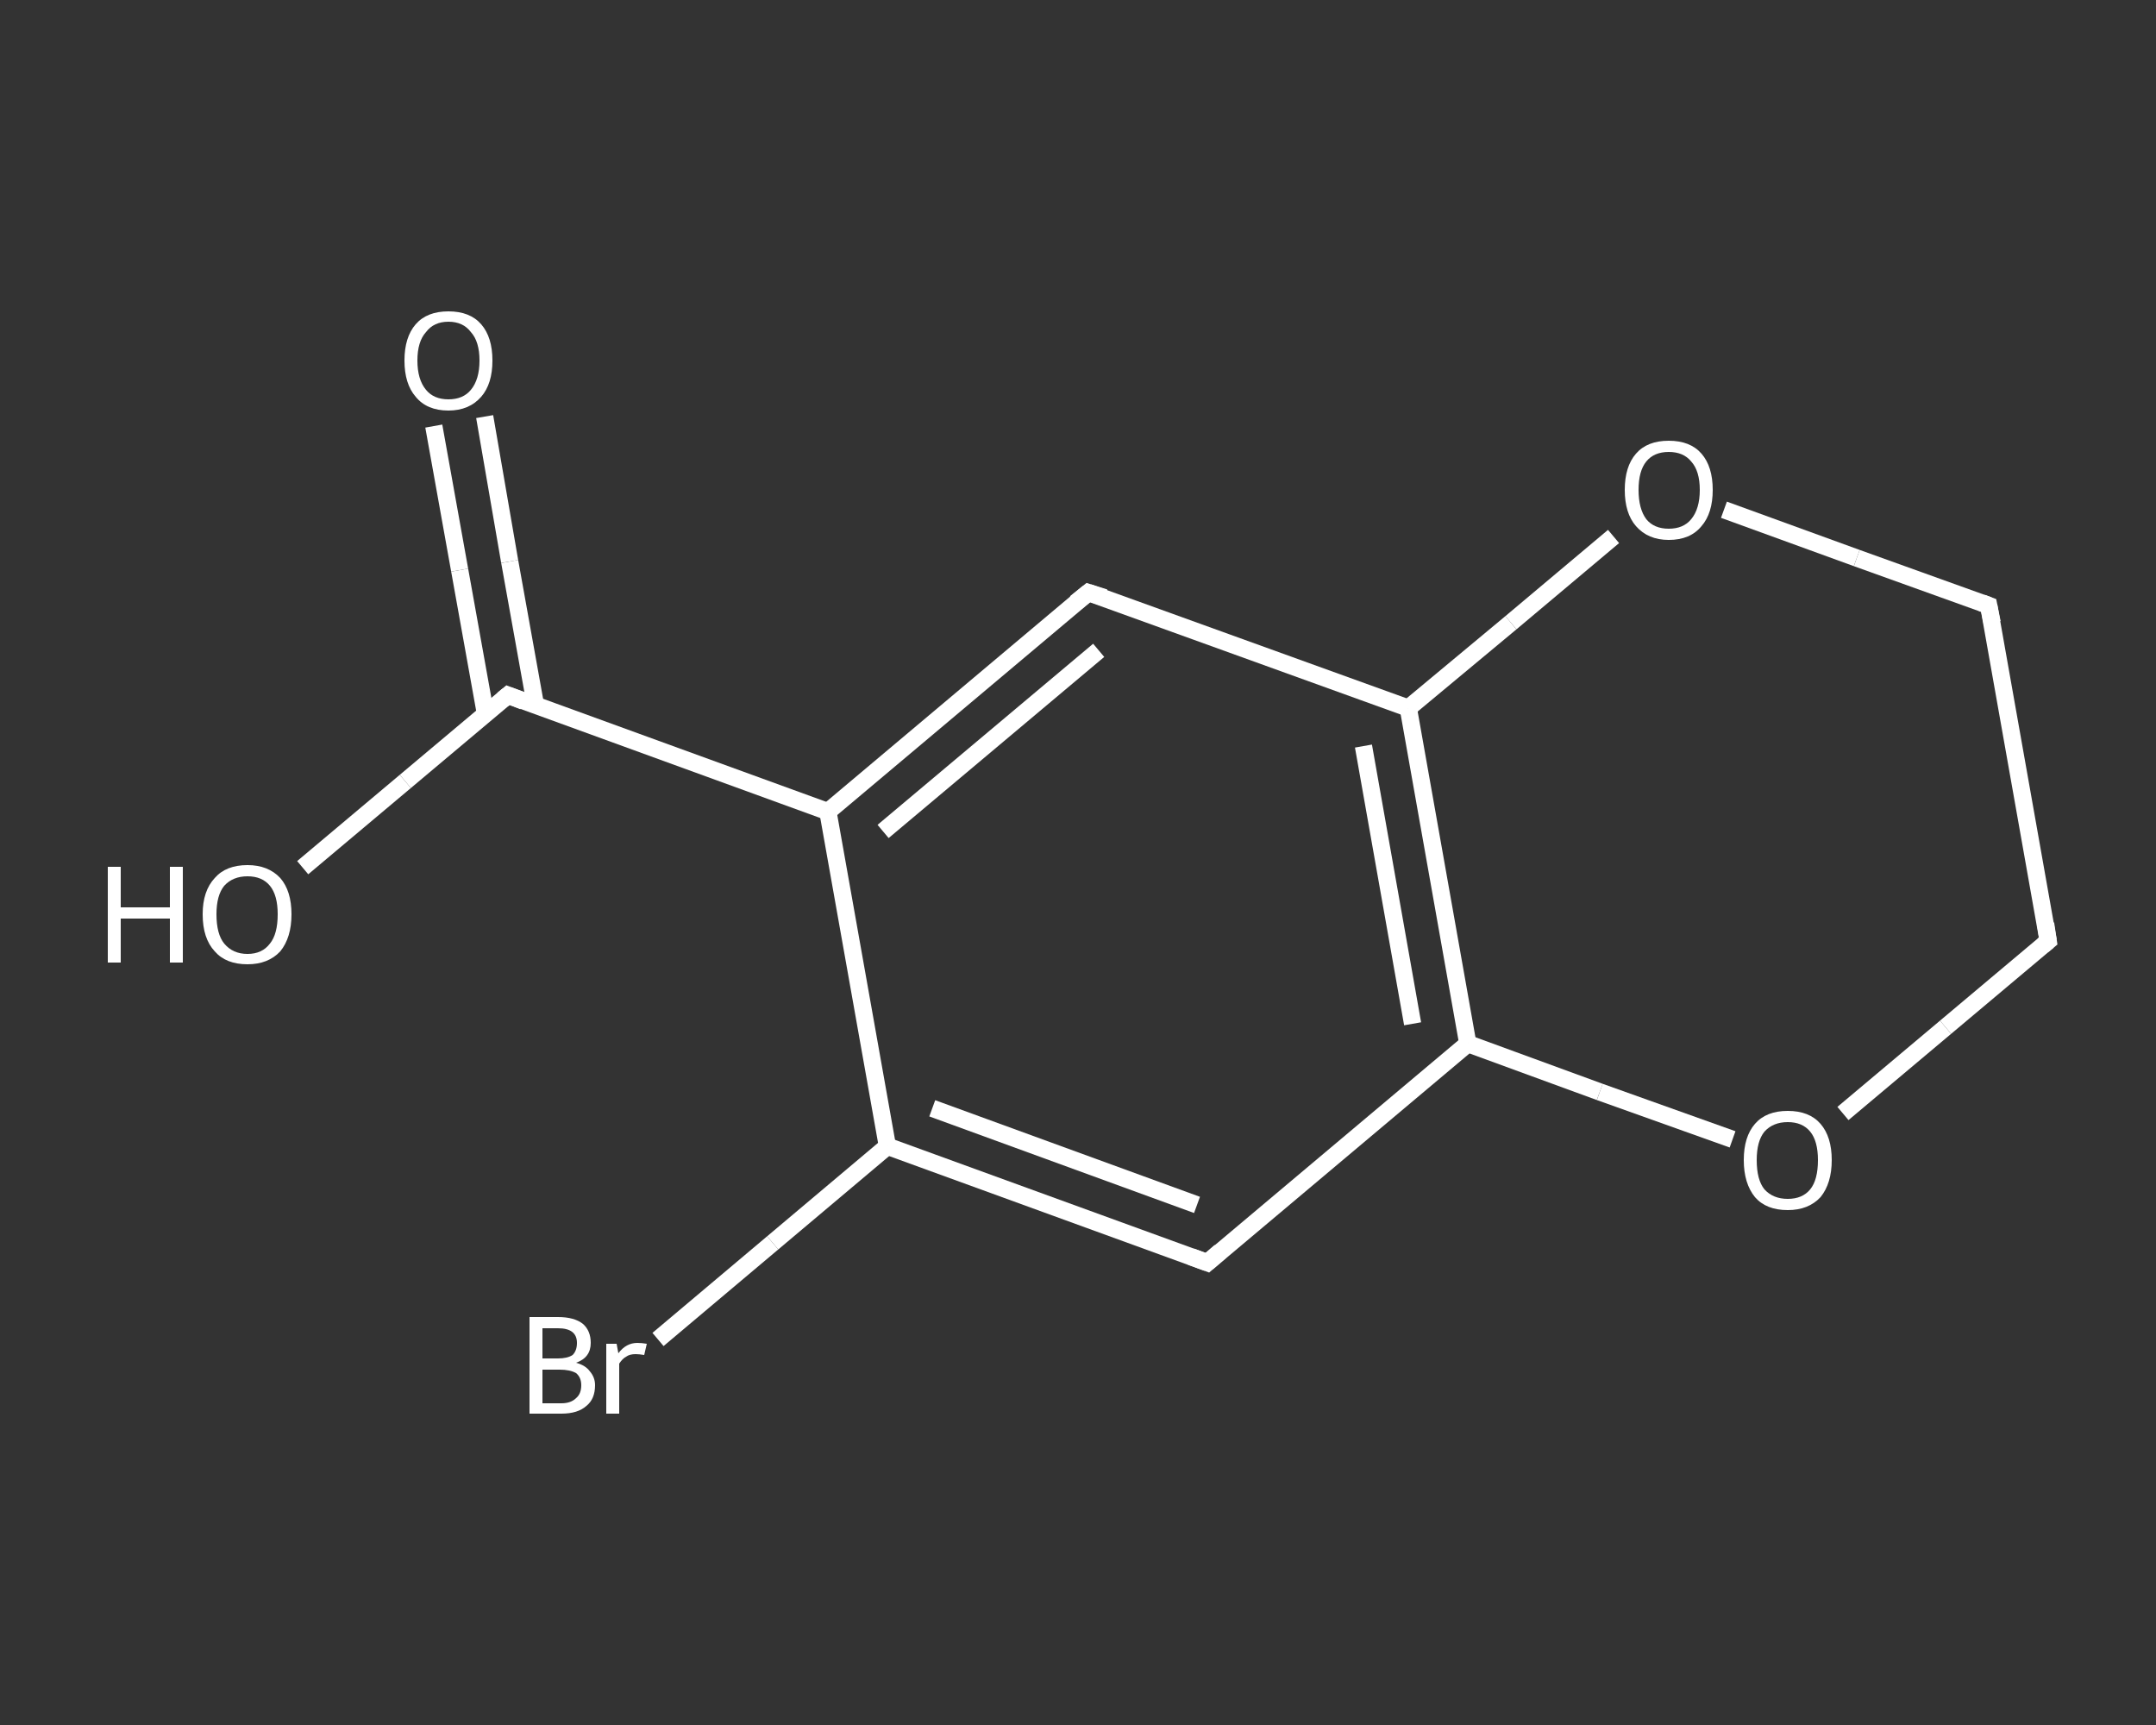 <?xml version='1.0' encoding='iso-8859-1'?>
<svg version='1.1' baseProfile='full'
              xmlns='http://www.w3.org/2000/svg'
                      xmlns:rdkit='http://www.rdkit.org/xml'
                      xmlns:xlink='http://www.w3.org/1999/xlink'
                  xml:space='preserve'
width='250px' height='200px' viewBox='0 0 250 200'>
<rect x="0" y="0" width="250" height="200" fill="#333333" stroke="none"/>
<!-- END OF HEADER -->
<rect style='opacity:1.0;fill:transparent;stroke:none' width='250.0' height='200.0' x='0.0' y='0.0'> </rect>
<path class='bond-0 atom-0 atom-1' d='M 56.2,48.3 L 59.1,65.1' style='fill:none;fill-rule:evenodd;stroke:#FFFFFF;stroke-width:2.0px;stroke-linecap:butt;stroke-linejoin:miter;stroke-opacity:1' />
<path class='bond-0 atom-0 atom-1' d='M 59.1,65.1 L 62.1,81.8' style='fill:none;fill-rule:evenodd;stroke:#FFFFFF;stroke-width:2.0px;stroke-linecap:butt;stroke-linejoin:miter;stroke-opacity:1' />
<path class='bond-0 atom-0 atom-1' d='M 50.3,49.4 L 53.3,66.1' style='fill:none;fill-rule:evenodd;stroke:#FFFFFF;stroke-width:2.0px;stroke-linecap:butt;stroke-linejoin:miter;stroke-opacity:1' />
<path class='bond-0 atom-0 atom-1' d='M 53.3,66.1 L 56.3,82.8' style='fill:none;fill-rule:evenodd;stroke:#FFFFFF;stroke-width:2.0px;stroke-linecap:butt;stroke-linejoin:miter;stroke-opacity:1' />
<path class='bond-1 atom-1 atom-2' d='M 58.9,80.6 L 47.0,90.6' style='fill:none;fill-rule:evenodd;stroke:#FFFFFF;stroke-width:2.0px;stroke-linecap:butt;stroke-linejoin:miter;stroke-opacity:1' />
<path class='bond-1 atom-1 atom-2' d='M 47.0,90.6 L 35.1,100.6' style='fill:none;fill-rule:evenodd;stroke:#FFFFFF;stroke-width:2.0px;stroke-linecap:butt;stroke-linejoin:miter;stroke-opacity:1' />
<path class='bond-2 atom-1 atom-3' d='M 58.9,80.6 L 96.0,94.1' style='fill:none;fill-rule:evenodd;stroke:#FFFFFF;stroke-width:2.0px;stroke-linecap:butt;stroke-linejoin:miter;stroke-opacity:1' />
<path class='bond-3 atom-3 atom-4' d='M 96.0,94.1 L 126.2,68.7' style='fill:none;fill-rule:evenodd;stroke:#FFFFFF;stroke-width:2.0px;stroke-linecap:butt;stroke-linejoin:miter;stroke-opacity:1' />
<path class='bond-3 atom-3 atom-4' d='M 102.4,96.4 L 127.4,75.4' style='fill:none;fill-rule:evenodd;stroke:#FFFFFF;stroke-width:2.0px;stroke-linecap:butt;stroke-linejoin:miter;stroke-opacity:1' />
<path class='bond-4 atom-4 atom-5' d='M 126.2,68.7 L 163.3,82.1' style='fill:none;fill-rule:evenodd;stroke:#FFFFFF;stroke-width:2.0px;stroke-linecap:butt;stroke-linejoin:miter;stroke-opacity:1' />
<path class='bond-5 atom-5 atom-6' d='M 163.3,82.1 L 170.2,121.0' style='fill:none;fill-rule:evenodd;stroke:#FFFFFF;stroke-width:2.0px;stroke-linecap:butt;stroke-linejoin:miter;stroke-opacity:1' />
<path class='bond-5 atom-5 atom-6' d='M 158.1,86.5 L 163.8,118.7' style='fill:none;fill-rule:evenodd;stroke:#FFFFFF;stroke-width:2.0px;stroke-linecap:butt;stroke-linejoin:miter;stroke-opacity:1' />
<path class='bond-6 atom-6 atom-7' d='M 170.2,121.0 L 140.0,146.4' style='fill:none;fill-rule:evenodd;stroke:#FFFFFF;stroke-width:2.0px;stroke-linecap:butt;stroke-linejoin:miter;stroke-opacity:1' />
<path class='bond-7 atom-7 atom-8' d='M 140.0,146.4 L 102.9,132.9' style='fill:none;fill-rule:evenodd;stroke:#FFFFFF;stroke-width:2.0px;stroke-linecap:butt;stroke-linejoin:miter;stroke-opacity:1' />
<path class='bond-7 atom-7 atom-8' d='M 138.8,139.7 L 108.1,128.5' style='fill:none;fill-rule:evenodd;stroke:#FFFFFF;stroke-width:2.0px;stroke-linecap:butt;stroke-linejoin:miter;stroke-opacity:1' />
<path class='bond-8 atom-8 atom-9' d='M 102.9,132.9 L 89.6,144.1' style='fill:none;fill-rule:evenodd;stroke:#FFFFFF;stroke-width:2.0px;stroke-linecap:butt;stroke-linejoin:miter;stroke-opacity:1' />
<path class='bond-8 atom-8 atom-9' d='M 89.6,144.1 L 76.3,155.3' style='fill:none;fill-rule:evenodd;stroke:#FFFFFF;stroke-width:2.0px;stroke-linecap:butt;stroke-linejoin:miter;stroke-opacity:1' />
<path class='bond-9 atom-6 atom-10' d='M 170.2,121.0 L 185.5,126.6' style='fill:none;fill-rule:evenodd;stroke:#FFFFFF;stroke-width:2.0px;stroke-linecap:butt;stroke-linejoin:miter;stroke-opacity:1' />
<path class='bond-9 atom-6 atom-10' d='M 185.5,126.6 L 200.9,132.1' style='fill:none;fill-rule:evenodd;stroke:#FFFFFF;stroke-width:2.0px;stroke-linecap:butt;stroke-linejoin:miter;stroke-opacity:1' />
<path class='bond-10 atom-10 atom-11' d='M 213.7,129.1 L 225.6,119.1' style='fill:none;fill-rule:evenodd;stroke:#FFFFFF;stroke-width:2.0px;stroke-linecap:butt;stroke-linejoin:miter;stroke-opacity:1' />
<path class='bond-10 atom-10 atom-11' d='M 225.6,119.1 L 237.5,109.1' style='fill:none;fill-rule:evenodd;stroke:#FFFFFF;stroke-width:2.0px;stroke-linecap:butt;stroke-linejoin:miter;stroke-opacity:1' />
<path class='bond-11 atom-11 atom-12' d='M 237.5,109.1 L 230.6,70.2' style='fill:none;fill-rule:evenodd;stroke:#FFFFFF;stroke-width:2.0px;stroke-linecap:butt;stroke-linejoin:miter;stroke-opacity:1' />
<path class='bond-12 atom-12 atom-13' d='M 230.6,70.2 L 215.3,64.7' style='fill:none;fill-rule:evenodd;stroke:#FFFFFF;stroke-width:2.0px;stroke-linecap:butt;stroke-linejoin:miter;stroke-opacity:1' />
<path class='bond-12 atom-12 atom-13' d='M 215.3,64.7 L 199.9,59.1' style='fill:none;fill-rule:evenodd;stroke:#FFFFFF;stroke-width:2.0px;stroke-linecap:butt;stroke-linejoin:miter;stroke-opacity:1' />
<path class='bond-13 atom-8 atom-3' d='M 102.9,132.9 L 96.0,94.1' style='fill:none;fill-rule:evenodd;stroke:#FFFFFF;stroke-width:2.0px;stroke-linecap:butt;stroke-linejoin:miter;stroke-opacity:1' />
<path class='bond-14 atom-13 atom-5' d='M 187.1,62.2 L 175.2,72.2' style='fill:none;fill-rule:evenodd;stroke:#FFFFFF;stroke-width:2.0px;stroke-linecap:butt;stroke-linejoin:miter;stroke-opacity:1' />
<path class='bond-14 atom-13 atom-5' d='M 175.2,72.2 L 163.3,82.1' style='fill:none;fill-rule:evenodd;stroke:#FFFFFF;stroke-width:2.0px;stroke-linecap:butt;stroke-linejoin:miter;stroke-opacity:1' />
<path d='M 58.3,81.1 L 58.9,80.6 L 60.7,81.3' style='fill:none;stroke:#FFFFFF;stroke-width:2.0px;stroke-linecap:butt;stroke-linejoin:miter;stroke-opacity:1;' />
<path d='M 124.7,69.9 L 126.2,68.7 L 128.1,69.3' style='fill:none;stroke:#FFFFFF;stroke-width:2.0px;stroke-linecap:butt;stroke-linejoin:miter;stroke-opacity:1;' />
<path d='M 141.5,145.1 L 140.0,146.4 L 138.1,145.7' style='fill:none;stroke:#FFFFFF;stroke-width:2.0px;stroke-linecap:butt;stroke-linejoin:miter;stroke-opacity:1;' />
<path d='M 236.9,109.6 L 237.5,109.1 L 237.2,107.1' style='fill:none;stroke:#FFFFFF;stroke-width:2.0px;stroke-linecap:butt;stroke-linejoin:miter;stroke-opacity:1;' />
<path d='M 231.0,72.2 L 230.6,70.2 L 229.8,69.9' style='fill:none;stroke:#FFFFFF;stroke-width:2.0px;stroke-linecap:butt;stroke-linejoin:miter;stroke-opacity:1;' />
<path class='atom-0' d='M 46.9 41.8
Q 46.9 39.1, 48.2 37.6
Q 49.5 36.1, 52.0 36.1
Q 54.5 36.1, 55.8 37.6
Q 57.1 39.1, 57.1 41.8
Q 57.1 44.5, 55.8 46.0
Q 54.4 47.6, 52.0 47.6
Q 49.5 47.6, 48.2 46.0
Q 46.9 44.5, 46.9 41.8
M 52.0 46.3
Q 53.7 46.3, 54.6 45.2
Q 55.6 44.0, 55.6 41.8
Q 55.6 39.6, 54.6 38.5
Q 53.7 37.3, 52.0 37.3
Q 50.3 37.3, 49.4 38.5
Q 48.4 39.6, 48.4 41.8
Q 48.4 44.0, 49.4 45.2
Q 50.3 46.3, 52.0 46.3
' fill='#FFFFFF'/>
<path class='atom-2' d='M 12.5 100.5
L 14.0 100.5
L 14.0 105.2
L 19.7 105.2
L 19.7 100.5
L 21.2 100.5
L 21.2 111.6
L 19.7 111.6
L 19.7 106.5
L 14.0 106.5
L 14.0 111.6
L 12.5 111.6
L 12.5 100.5
' fill='#FFFFFF'/>
<path class='atom-2' d='M 23.5 106.0
Q 23.5 103.3, 24.9 101.8
Q 26.2 100.3, 28.7 100.3
Q 31.1 100.3, 32.5 101.8
Q 33.8 103.3, 33.8 106.0
Q 33.8 108.7, 32.5 110.3
Q 31.1 111.8, 28.7 111.8
Q 26.2 111.8, 24.9 110.3
Q 23.5 108.8, 23.5 106.0
M 28.7 110.6
Q 30.4 110.6, 31.3 109.4
Q 32.2 108.3, 32.2 106.0
Q 32.2 103.8, 31.3 102.7
Q 30.4 101.6, 28.7 101.6
Q 27.0 101.6, 26.0 102.7
Q 25.1 103.8, 25.1 106.0
Q 25.1 108.3, 26.0 109.4
Q 27.0 110.6, 28.7 110.6
' fill='#FFFFFF'/>
<path class='atom-9' d='M 66.8 158.0
Q 67.9 158.3, 68.4 159.0
Q 69.0 159.7, 69.0 160.6
Q 69.0 162.2, 68.0 163.0
Q 67.0 163.9, 65.1 163.9
L 61.4 163.9
L 61.4 152.7
L 64.7 152.7
Q 66.6 152.7, 67.6 153.5
Q 68.5 154.3, 68.5 155.7
Q 68.5 157.4, 66.8 158.0
M 62.9 154.0
L 62.9 157.5
L 64.7 157.5
Q 65.8 157.5, 66.4 157.1
Q 66.9 156.6, 66.9 155.7
Q 66.9 154.0, 64.7 154.0
L 62.9 154.0
M 65.1 162.7
Q 66.2 162.7, 66.8 162.1
Q 67.4 161.6, 67.4 160.6
Q 67.4 159.7, 66.8 159.2
Q 66.1 158.8, 64.9 158.8
L 62.9 158.8
L 62.9 162.7
L 65.1 162.7
' fill='#FFFFFF'/>
<path class='atom-9' d='M 71.5 155.8
L 71.7 156.9
Q 72.6 155.7, 73.9 155.7
Q 74.4 155.7, 75.0 155.8
L 74.7 157.1
Q 74.1 157.0, 73.7 157.0
Q 73.0 157.0, 72.6 157.3
Q 72.2 157.5, 71.8 158.1
L 71.8 163.9
L 70.3 163.9
L 70.3 155.8
L 71.5 155.8
' fill='#FFFFFF'/>
<path class='atom-10' d='M 202.2 134.5
Q 202.2 131.8, 203.5 130.3
Q 204.8 128.8, 207.3 128.8
Q 209.8 128.8, 211.1 130.3
Q 212.4 131.8, 212.4 134.5
Q 212.4 137.2, 211.1 138.8
Q 209.7 140.3, 207.3 140.3
Q 204.8 140.3, 203.5 138.8
Q 202.2 137.2, 202.2 134.5
M 207.3 139.0
Q 209.0 139.0, 209.9 137.9
Q 210.8 136.8, 210.8 134.5
Q 210.8 132.3, 209.9 131.2
Q 209.0 130.1, 207.3 130.1
Q 205.6 130.1, 204.6 131.2
Q 203.7 132.3, 203.7 134.5
Q 203.7 136.8, 204.6 137.9
Q 205.6 139.0, 207.3 139.0
' fill='#FFFFFF'/>
<path class='atom-13' d='M 188.4 56.8
Q 188.4 54.1, 189.7 52.6
Q 191.0 51.1, 193.5 51.1
Q 196.0 51.1, 197.3 52.6
Q 198.6 54.1, 198.6 56.8
Q 198.6 59.5, 197.3 61.0
Q 196.0 62.6, 193.5 62.6
Q 191.1 62.6, 189.7 61.0
Q 188.4 59.5, 188.4 56.8
M 193.5 61.3
Q 195.2 61.3, 196.1 60.2
Q 197.1 59.0, 197.1 56.8
Q 197.1 54.6, 196.1 53.5
Q 195.2 52.4, 193.5 52.4
Q 191.8 52.4, 190.9 53.5
Q 190.0 54.6, 190.0 56.8
Q 190.0 59.0, 190.9 60.2
Q 191.8 61.3, 193.5 61.3
' fill='#FFFFFF'/>
</svg>
